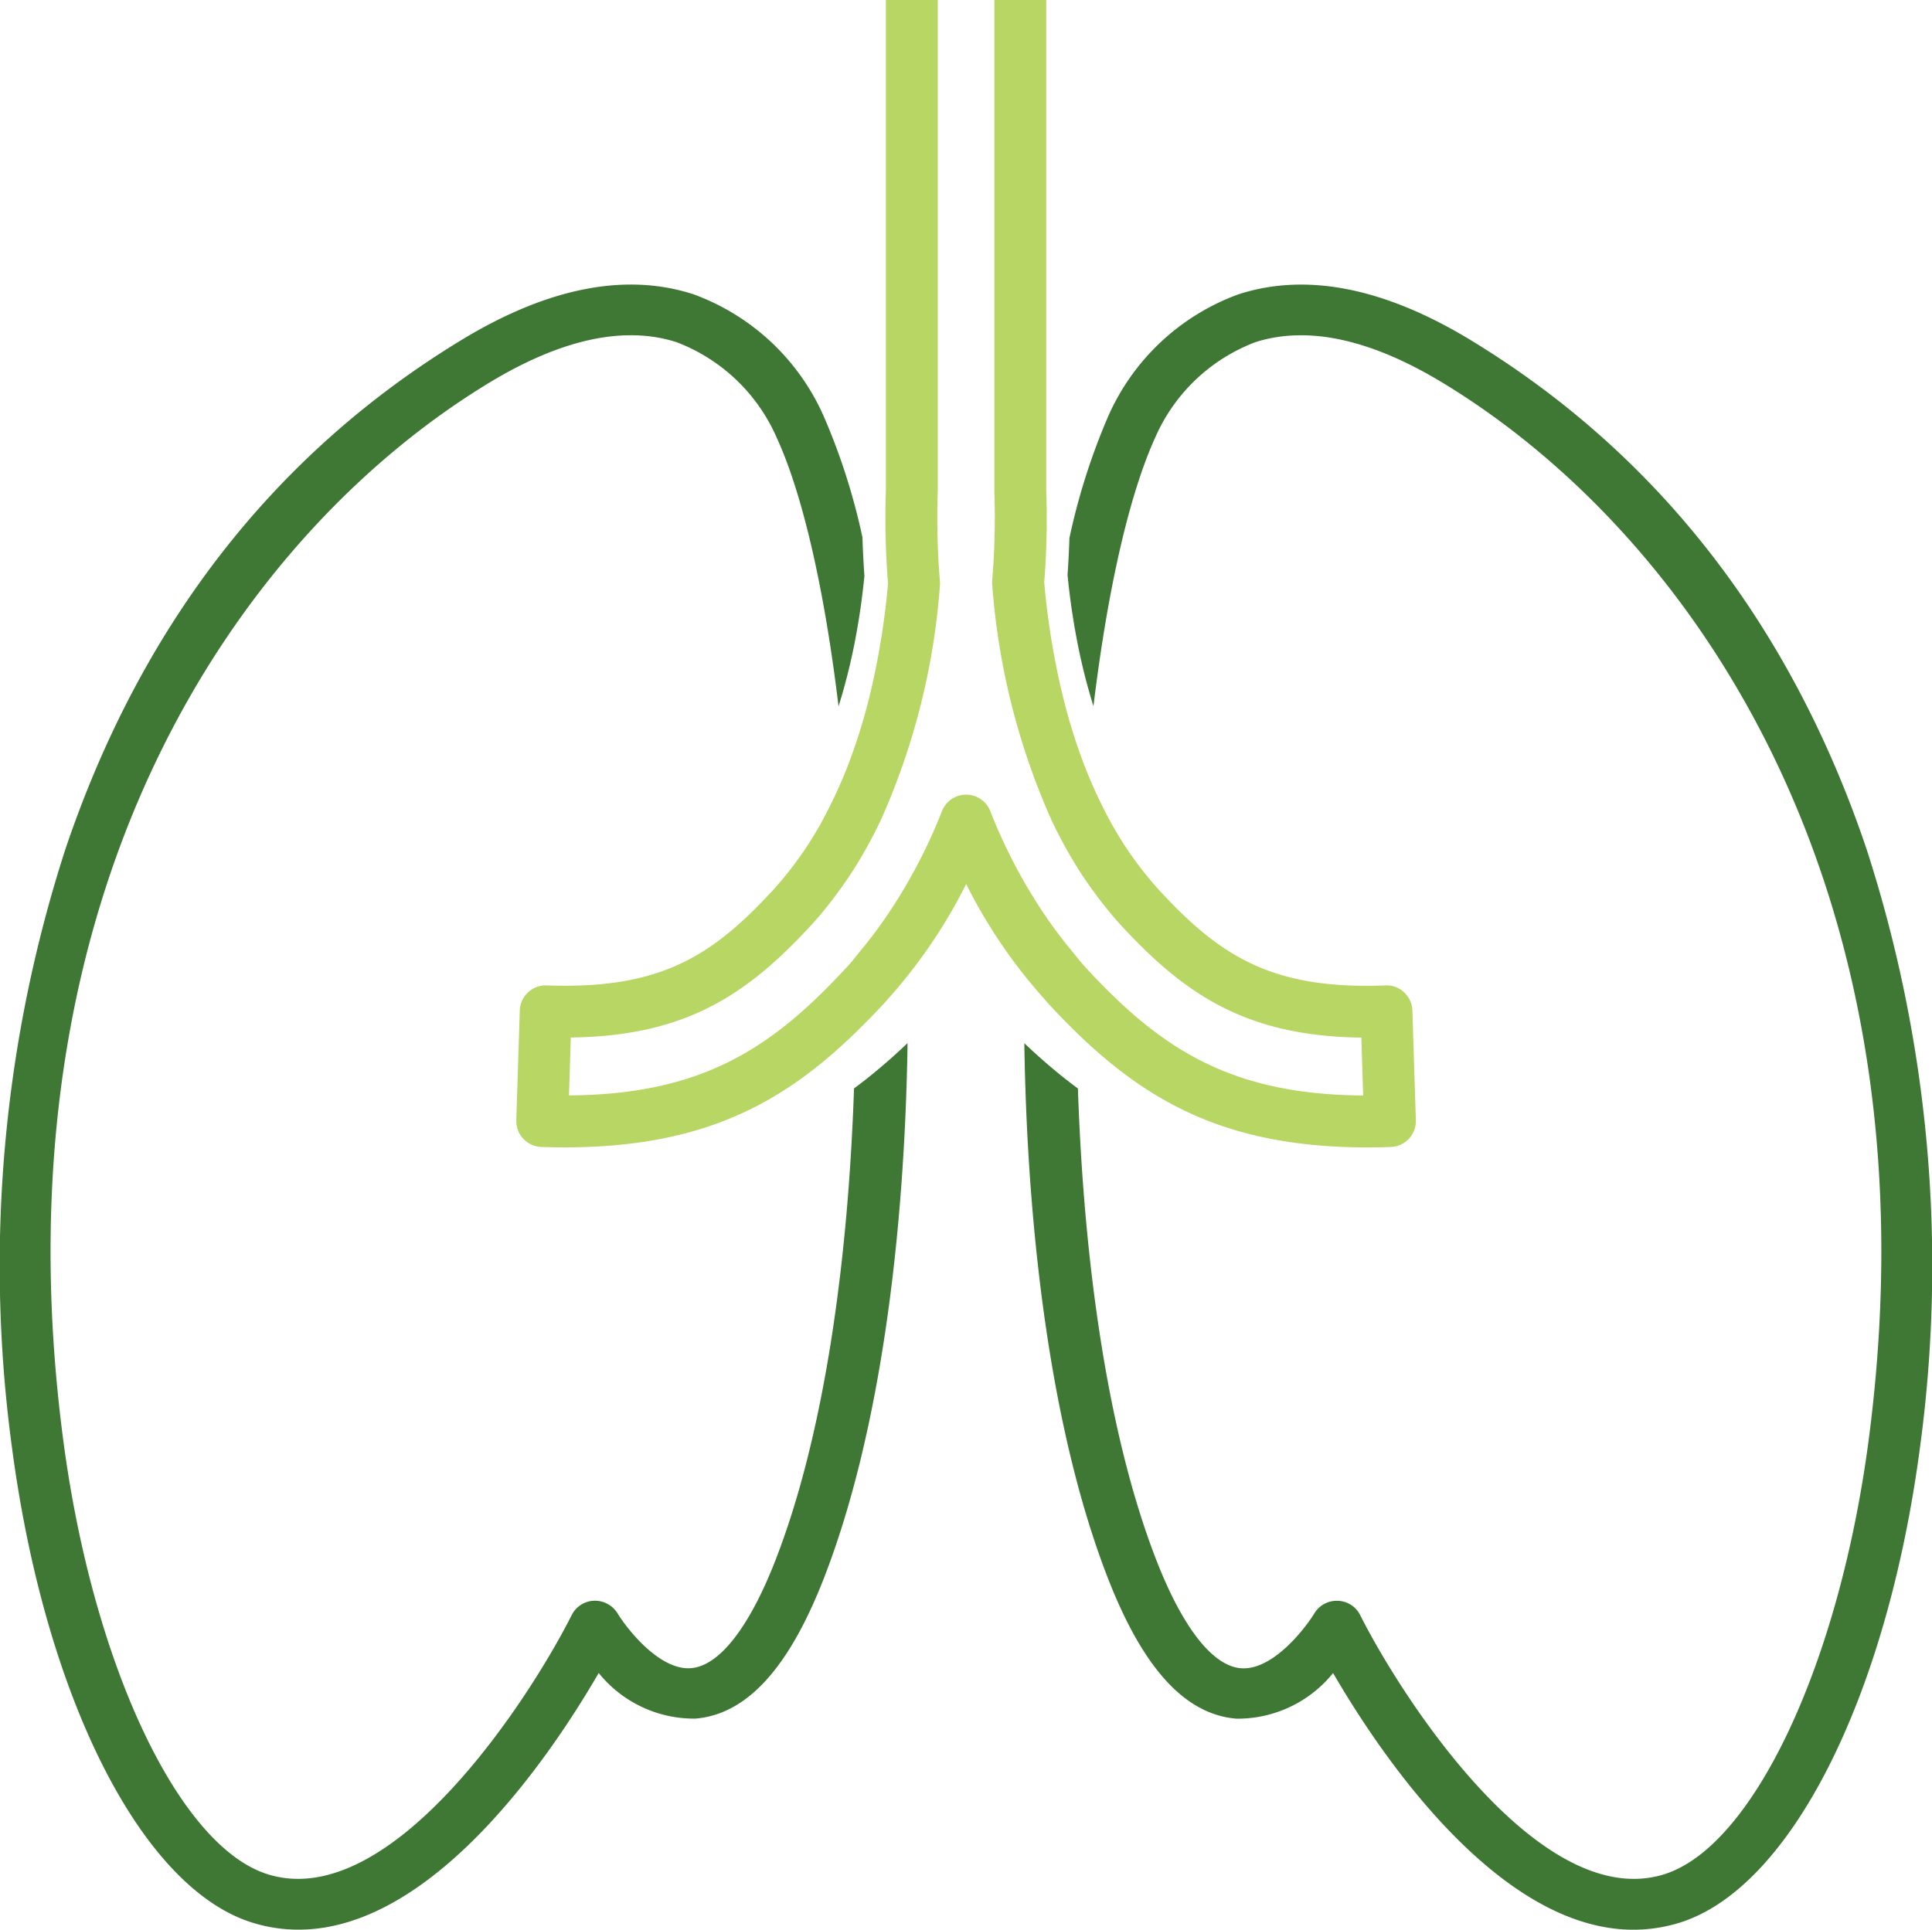<svg xmlns="http://www.w3.org/2000/svg" width="90.087" height="90" viewBox="0 0 90.087 90"><path d="M715.859,358.9c-.275,8.113-1.389,16.125-3.637,21.94-1.227,3.177-2.633,4.989-3.956,5.1-1.476.127-3.012-1.859-3.435-2.559a1.239,1.239,0,0,0-1.089-.585,1.212,1.212,0,0,0-1.043.66c-1.993,3.959-8.417,13.859-14.151,12.106-4.169-1.273-8.192-9.807-9.567-20.294-3.326-25.391,8.062-42.093,19.829-49.256,3.379-2.056,6.333-2.7,8.78-1.913a8.329,8.329,0,0,1,4.659,4.441c1.242,2.7,2.245,7.192,2.888,12.542a27.73,27.73,0,0,0,.789-3.163c.206-1.087.337-2.089.418-2.925-.048-.659-.075-1.256-.092-1.794a29.877,29.877,0,0,0-1.772-5.57,10.616,10.616,0,0,0-6.1-5.764c-3.168-1.032-6.819-.31-10.848,2.143-8.72,5.308-14.926,13.3-18.448,23.742a63.138,63.138,0,0,0-2.5,27.817c1.536,11.723,6.055,20.664,11.244,22.249a7.242,7.242,0,0,0,2.126.32c6.358,0,11.882-8.314,14-11.971a5.709,5.709,0,0,0,4.508,2.128c2.405-.2,4.375-2.363,6.02-6.62,2.587-6.695,3.736-15.863,3.874-24.888q-.624.6-1.271,1.142C716.688,358.268,716.279,358.594,715.859,358.9Z" transform="translate(-676.037 -308.138)" fill="#3f7735"/><path d="M776.86,347.752c-3.521-10.445-9.728-18.434-18.448-23.742-4.029-2.452-7.676-3.174-10.846-2.144a10.6,10.6,0,0,0-6.08,5.707,30.257,30.257,0,0,0-1.8,5.66c-.016.516-.043,1.086-.088,1.712.081.843.213,1.852.419,2.947a28.227,28.227,0,0,0,.79,3.184c.648-5.363,1.656-9.87,2.905-12.589a8.306,8.306,0,0,1,4.636-4.387c2.447-.788,5.4-.143,8.78,1.913,11.768,7.163,23.156,23.865,19.83,49.256-1.374,10.487-5.4,19.021-9.566,20.294-5.731,1.752-12.159-8.147-14.153-12.106a1.209,1.209,0,0,0-1.04-.658h-.047a1.218,1.218,0,0,0-1.043.582c-.425.7-1.955,2.692-3.436,2.562-1.324-.112-2.729-1.923-3.957-5.1-2.246-5.813-3.361-13.824-3.634-21.938-.42-.309-.83-.635-1.231-.974q-.646-.545-1.268-1.139c.136,9.026,1.285,18.192,3.871,24.885,1.645,4.257,3.614,6.423,6.02,6.62a5.729,5.729,0,0,0,4.507-2.128c2.122,3.657,7.647,11.972,14.005,11.971a7.286,7.286,0,0,0,2.126-.32c5.19-1.585,9.708-10.525,11.245-22.249A63.141,63.141,0,0,0,776.86,347.752Z" transform="translate(-689.82 -308.138)" fill="#3f7735"/><path d="M732.9,352.841c.4.4.8.778,1.21,1.139,3.195,2.816,6.814,4.484,12.606,4.484.367,0,.737-.006,1.111-.019a1.209,1.209,0,0,0,1.166-1.247l-.162-5.117a1.2,1.2,0,0,0-.383-.845,1.167,1.167,0,0,0-.869-.325c-5.267.2-7.688-1.34-10.545-4.432a16.7,16.7,0,0,1-2.563-3.741,21.683,21.683,0,0,1-1.019-2.313,26.944,26.944,0,0,1-.894-2.9,35.67,35.67,0,0,1-.894-5.417,37.3,37.3,0,0,0,.094-4.272V304.95h-2.419l0,22.942a35.574,35.574,0,0,1-.1,4.132,1.218,1.218,0,0,0,0,.2A32.861,32.861,0,0,0,732,343.192a21.458,21.458,0,0,0,1.094,2.037,18.712,18.712,0,0,0,1.131,1.647c.326.427.664.845,1.032,1.243,2.986,3.233,5.845,5.159,11.194,5.224l.085,2.7c-5.923-.039-9.149-2.009-12.419-5.413-.187-.194-.373-.391-.561-.6-.217-.235-.414-.5-.621-.747q-.622-.748-1.188-1.576a24.9,24.9,0,0,1-2.6-4.928,1.209,1.209,0,0,0-2.25,0,24.888,24.888,0,0,1-2.6,4.924q-.567.831-1.191,1.58c-.208.249-.4.514-.621.748-.187.2-.373.4-.559.592-3.271,3.406-6.5,5.378-12.422,5.416l.085-2.7c5.36-.065,8.223-2,11.211-5.241.363-.394.7-.807,1.019-1.228a19.257,19.257,0,0,0,1.129-1.64,21.873,21.873,0,0,0,1.1-2.039,32.617,32.617,0,0,0,2.752-10.926,1.16,1.16,0,0,0,0-.2,36.307,36.307,0,0,1-.1-4.234V304.95h-2.419l0,22.832a38.054,38.054,0,0,0,.1,4.374,35.2,35.2,0,0,1-.889,5.38,26.906,26.906,0,0,1-.9,2.9,21.809,21.809,0,0,1-1.017,2.3,16.772,16.772,0,0,1-2.554,3.726c-2.857,3.1-5.282,4.641-10.558,4.447a1.211,1.211,0,0,0-1.253,1.17l-.162,5.117a1.21,1.21,0,0,0,1.166,1.247c.374.014.744.019,1.111.019,5.794,0,9.413-1.669,12.608-4.487.408-.36.81-.74,1.208-1.136.377-.375.751-.76,1.124-1.166.04-.044.077-.094.118-.138a24.276,24.276,0,0,0,3.641-5.353,24.263,24.263,0,0,0,3.643,5.357c.04.044.076.092.115.135C732.148,352.08,732.522,352.466,732.9,352.841Z" transform="translate(-682.973 -304.95)" fill="#b7d664"/></svg>